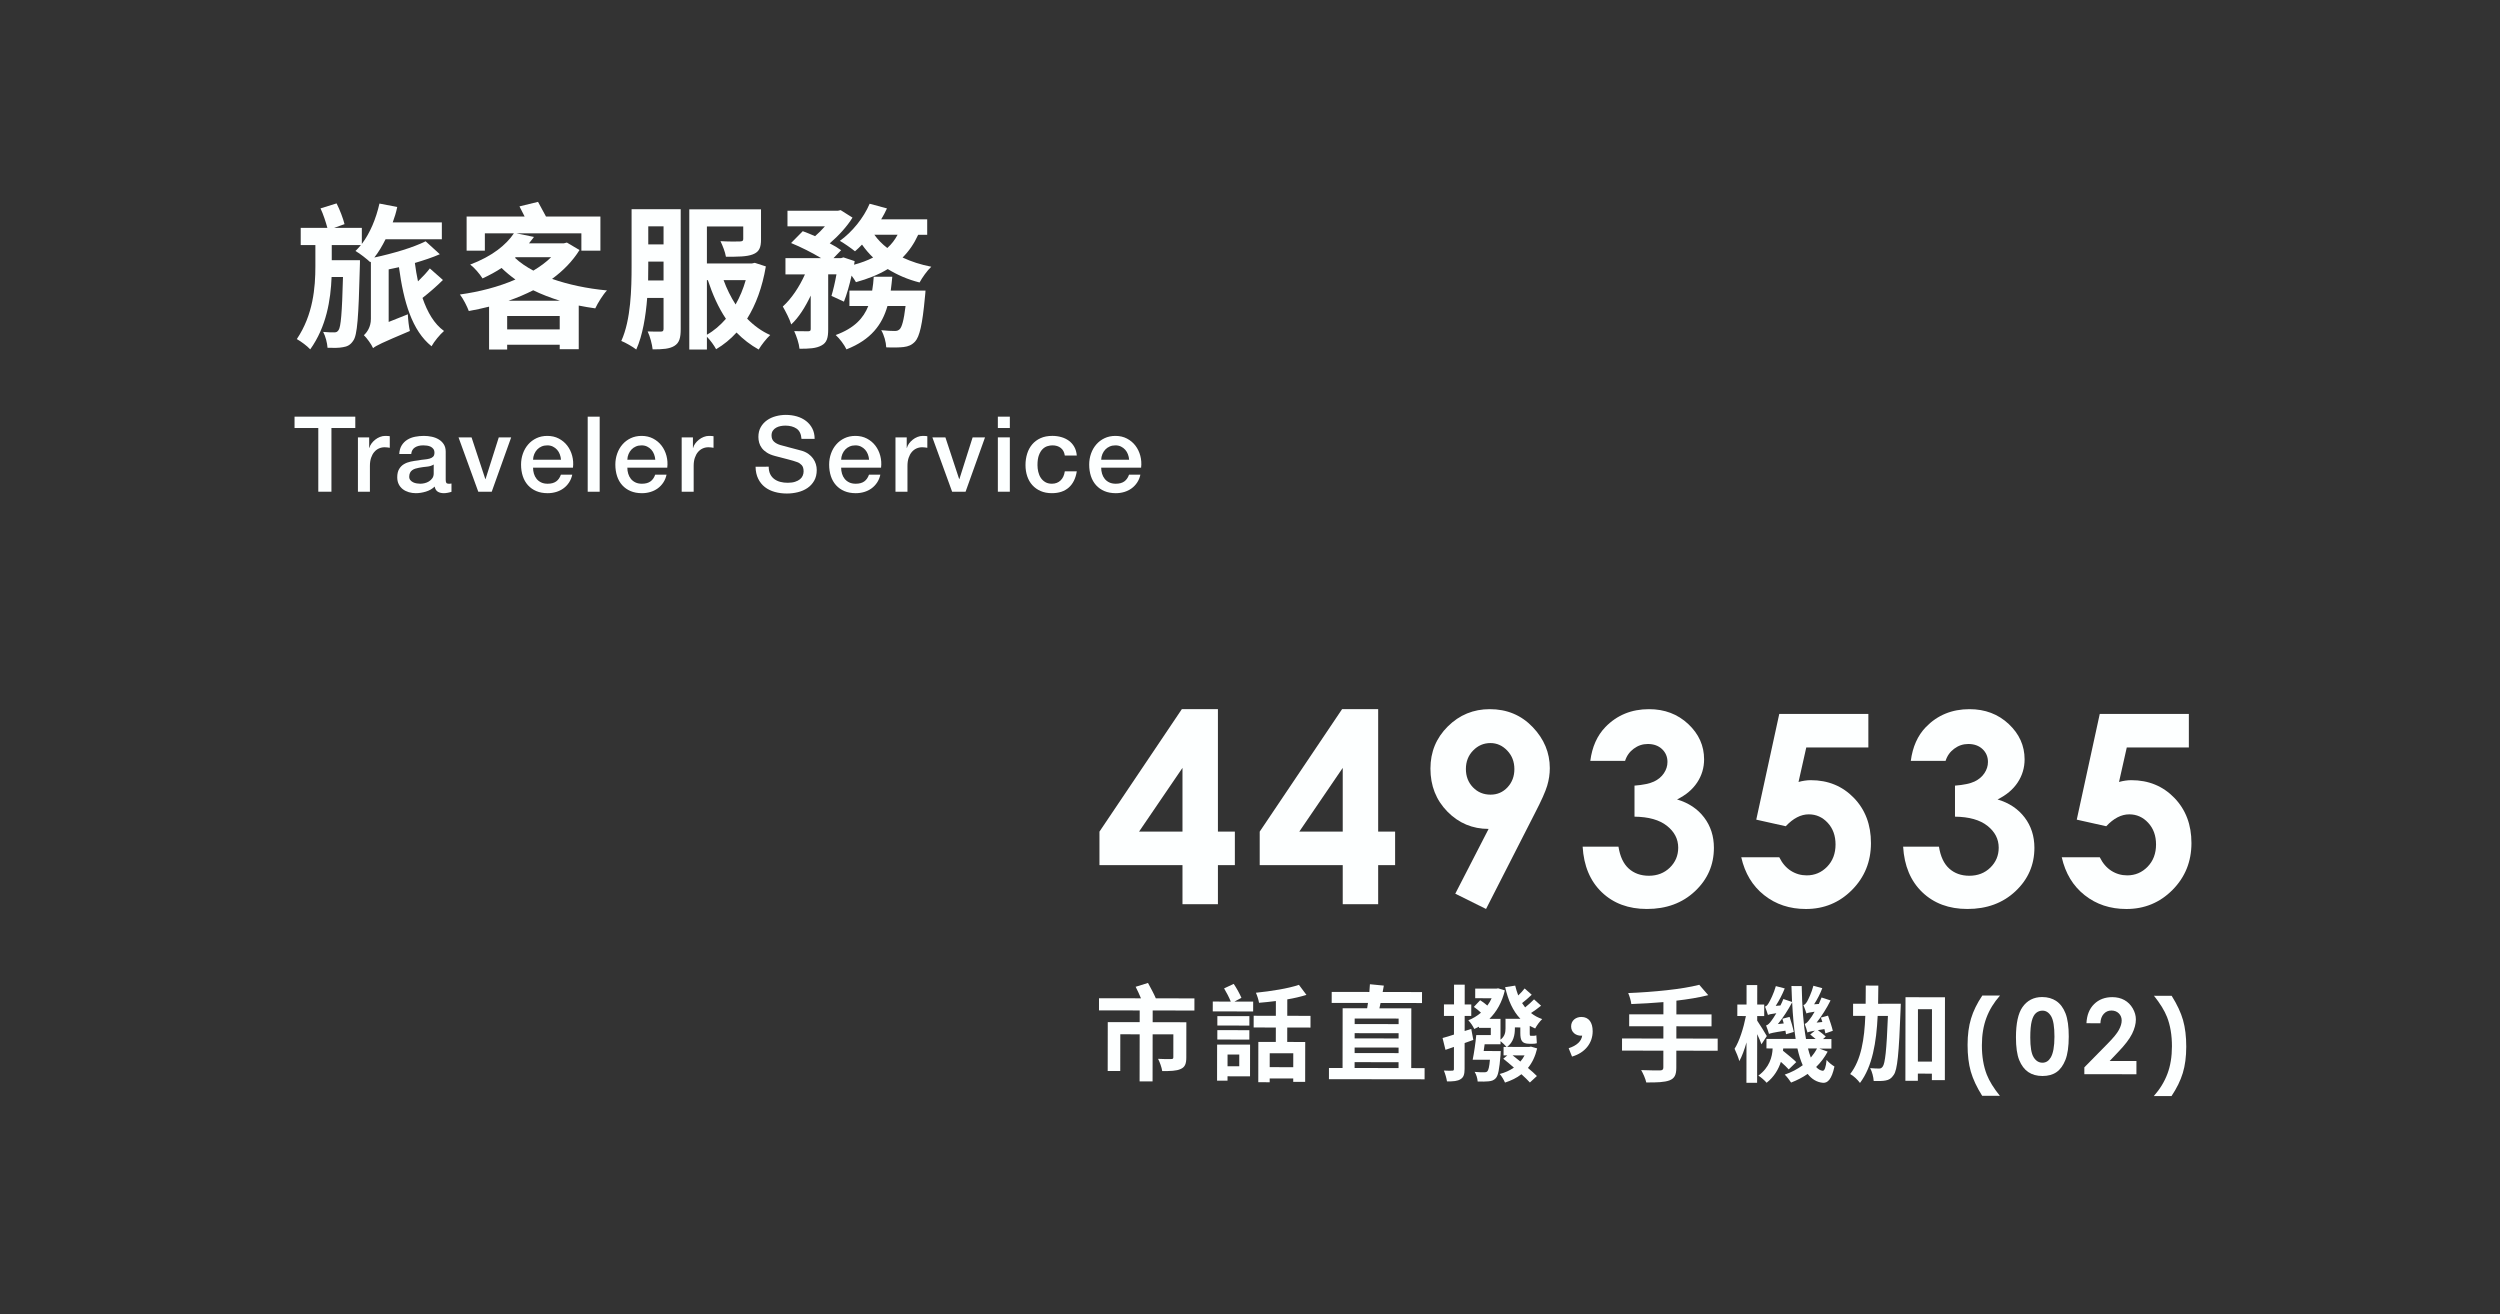<?xml version="1.0" encoding="utf-8"?>
<!-- Generator: Adobe Illustrator 15.0.0, SVG Export Plug-In . SVG Version: 6.00 Build 0)  -->
<!DOCTYPE svg PUBLIC "-//W3C//DTD SVG 1.1//EN" "http://www.w3.org/Graphics/SVG/1.1/DTD/svg11.dtd">
<svg version="1.1" id="圖層_1" xmlns="http://www.w3.org/2000/svg" xmlns:xlink="http://www.w3.org/1999/xlink" x="0px" y="0px"
	 width="426.875px" height="224.385px" viewBox="0 0 426.875 224.385" enable-background="new 0 0 426.875 224.385"
	 xml:space="preserve">
<rect x="0" y="0" width="426.875" height="224.385" fill="#333333" stroke="none"/>
<g id="f3dab87e-8e17-45b3-a71d-8ebfb46e2440">
	<title>airport</title>
	<g>
		<g>
			<path fill="#FDFFFF" d="M201.797,121.09h6.163v20.911h2.893v5.719h-2.893v6.67h-6.051v-6.67h-14.176v-5.719L201.797,121.09z
				 M201.909,142.001v-10.887l-7.419,10.887H201.909z"/>
			<path fill="#FDFFFF" d="M229.159,121.09h6.163v20.911h2.893v5.719h-2.893v6.67h-6.051v-6.67h-14.176v-5.719L229.159,121.09z
				 M229.271,142.001v-10.887l-7.42,10.887H229.271z"/>
			<path fill="#FDFFFF" d="M253.742,155.206l-5.254-2.609l5.691-11.06c-2.76,0-5.104-0.985-7.035-2.955
				c-1.934-1.972-2.897-4.419-2.897-7.347c0-2.838,0.989-5.237,2.97-7.201c1.98-1.963,4.369-2.944,7.166-2.944
				c2.93,0,5.369,1.019,7.32,3.056c1.949,2.035,2.926,4.377,2.926,7.023c0,0.999-0.15,2.003-0.453,3.01
				c-0.302,1.008-0.996,2.562-2.087,4.665L253.742,155.206z M254.516,135.687c1.147,0,2.111-0.418,2.895-1.256
				c0.777-0.838,1.17-1.873,1.17-3.104c0-1.265-0.408-2.32-1.227-3.173c-0.815-0.853-1.771-1.276-2.858-1.276
				c-1.147,0-2.136,0.423-2.959,1.269c-0.824,0.845-1.236,1.896-1.236,3.16c0,1.247,0.4,2.289,1.203,3.127
				C252.305,135.269,253.309,135.687,254.516,135.687z"/>
			<path fill="#FDFFFF" d="M277.482,129.922h-5.939c0.311-2.397,1.171-4.327,2.584-5.785c1.973-2.03,4.453-3.047,7.441-3.047
				c2.664,0,4.896,0.847,6.701,2.539c1.804,1.693,2.705,3.702,2.705,6.028c0,1.443-0.396,2.761-1.183,3.953
				c-0.788,1.19-1.935,2.156-3.435,2.893c1.974,0.589,3.515,1.615,4.625,3.08c1.111,1.465,1.668,3.189,1.668,5.178
				c0,2.915-1.074,5.385-3.225,7.409c-2.148,2.022-4.888,3.036-8.215,3.036c-3.15,0-5.719-0.953-7.706-2.859s-3.077-4.5-3.269-7.783
				h6.117c0.265,1.679,0.85,2.927,1.754,3.742c0.906,0.816,2.051,1.227,3.435,1.227c1.442,0,2.64-0.465,3.589-1.393
				s1.424-2.061,1.424-3.398c0-1.473-0.641-2.717-1.921-3.732s-3.128-1.537-5.542-1.566v-5.299c1.486-0.117,2.594-0.352,3.323-0.695
				c0.729-0.346,1.295-0.82,1.7-1.424c0.404-0.604,0.605-1.244,0.605-1.922c0-0.885-0.31-1.615-0.928-2.197
				c-0.618-0.581-1.429-0.872-2.43-0.872c-0.885,0-1.688,0.27-2.406,0.807C278.241,128.373,277.748,129.067,277.482,129.922z"/>
			<path fill="#FDFFFF" d="M303.809,121.906h15.213v5.72h-10.599l-1.325,5.896c0.368-0.104,0.729-0.182,1.082-0.231
				c0.354-0.051,0.692-0.077,1.016-0.077c2.945,0,5.394,1.004,7.345,3.014c1.95,2.01,2.926,4.582,2.926,7.72
				c0,3.163-1.079,5.831-3.233,8.004c-2.156,2.172-4.78,3.258-7.873,3.258c-2.769,0-5.146-0.788-7.131-2.363
				c-1.987-1.573-3.291-3.729-3.91-6.47h6.492c0.5,1.018,1.158,1.785,1.978,2.309c0.815,0.521,1.719,0.783,2.705,0.783
				c1.368,0,2.53-0.492,3.487-1.479c0.957-0.985,1.437-2.252,1.437-3.799c0-1.5-0.445-2.732-1.336-3.697
				c-0.892-0.965-1.97-1.446-3.234-1.446c-0.678,0-1.344,0.169-1.999,0.508c-0.654,0.339-1.299,0.847-1.932,1.523l-5.035-1.126
				L303.809,121.906z"/>
			<path fill="#FDFFFF" d="M332.208,129.922h-5.94c0.312-2.397,1.172-4.327,2.584-5.785c1.975-2.03,4.453-3.047,7.441-3.047
				c2.664,0,4.898,0.847,6.702,2.539c1.803,1.693,2.705,3.702,2.705,6.028c0,1.443-0.396,2.761-1.183,3.953
				c-0.787,1.19-1.934,2.156-3.435,2.893c1.974,0.589,3.515,1.615,4.626,3.08s1.667,3.189,1.667,5.178
				c0,2.915-1.075,5.385-3.226,7.409c-2.147,2.022-4.887,3.036-8.215,3.036c-3.148,0-5.719-0.953-7.705-2.859s-3.076-4.5-3.27-7.783
				h6.117c0.266,1.679,0.85,2.927,1.755,3.742c0.905,0.816,2.05,1.227,3.435,1.227c1.442,0,2.64-0.465,3.588-1.393
				c0.949-0.928,1.426-2.061,1.426-3.398c0-1.473-0.643-2.717-1.922-3.732s-3.129-1.537-5.543-1.566v-5.299
				c1.486-0.117,2.596-0.352,3.324-0.695c0.729-0.346,1.295-0.82,1.699-1.424c0.404-0.604,0.606-1.244,0.606-1.922
				c0-0.885-0.31-1.615-0.927-2.197c-0.619-0.581-1.431-0.872-2.432-0.872c-0.883,0-1.686,0.27-2.404,0.807
				C332.966,128.373,332.473,129.067,332.208,129.922z"/>
			<path fill="#FDFFFF" d="M358.533,121.906h15.214v5.72h-10.599l-1.325,5.896c0.368-0.104,0.729-0.182,1.081-0.231
				c0.354-0.051,0.691-0.077,1.017-0.077c2.944,0,5.392,1.004,7.343,3.014c1.95,2.01,2.926,4.582,2.926,7.72
				c0,3.163-1.078,5.831-3.233,8.004c-2.156,2.172-4.78,3.258-7.872,3.258c-2.77,0-5.146-0.788-7.132-2.363
				c-1.987-1.573-3.291-3.729-3.909-6.47h6.492c0.5,1.018,1.158,1.785,1.977,2.309c0.816,0.521,1.721,0.783,2.705,0.783
				c1.369,0,2.531-0.492,3.488-1.479c0.957-0.985,1.438-2.252,1.438-3.799c0-1.5-0.445-2.732-1.338-3.697
				c-0.891-0.965-1.969-1.446-3.232-1.446c-0.678,0-1.344,0.169-2,0.508c-0.654,0.339-1.299,0.847-1.933,1.523l-5.034-1.126
				L358.533,121.906z"/>
		</g>
		<g>
			<g>
				<path fill="#FDFFFF" d="M196.82,172.539l-0.003,2.001l5.753,0.008l-0.008,6.021c-0.002,1.055-0.218,1.645-0.968,1.965
					c-0.733,0.339-1.77,0.354-3.146,0.353c-0.089-0.625-0.409-1.519-0.712-2.092c0.894,0.056,1.947,0.058,2.216,0.039
					c0.304,0.001,0.393-0.069,0.394-0.303l0.005-3.913l-3.538-0.005l-0.012,8.04l-2.215-0.004l0.012-8.039l-3.306-0.006
					l-0.009,6.271l-2.145-0.003l0.012-8.346l5.45,0.009l0.003-2.001l-6.951-0.012l0.003-2.071l7.165,0.011
					c-0.267-0.646-0.605-1.377-0.909-1.967l2.109-0.658c0.446,0.822,1.034,1.896,1.336,2.629l6.593,0.01l-0.003,2.071
					L196.82,172.539z"/>
				<path fill="#FDFFFF" d="M210.78,171.022l3.199,0.004l-0.004,1.68l-6.896-0.01l0.003-1.68l3.073,0.004
					c-0.268-0.681-0.73-1.573-1.141-2.252l1.645-0.769c0.499,0.733,1.033,1.718,1.318,2.379L210.78,171.022z M213.442,183.784
					l-3.842-0.006l-0.001,0.75l-1.787-0.002l0.009-6.164l5.629,0.008L213.442,183.784z M207.86,175.896l5.468,0.008l-0.002,1.607
					l-5.468-0.008L207.86,175.896z M213.33,175.118l-5.468-0.008l0.002-1.608l5.468,0.008L213.33,175.118z M209.605,180.062
					l-0.003,2.002l2.001,0.002l0.003-2.002L209.605,180.062z M219.797,175.448l-0.004,2.466l3.073,0.005l-0.011,6.809l-2.037-0.004
					l0.002-0.572l-4.021-0.006l-0.001,0.646l-1.946-0.003l0.01-6.879l2.982,0.005l0.006-2.466l-3.789-0.008l0.004-2l3.787,0.007
					l0.004-2.521c-0.983,0.123-1.967,0.229-2.877,0.3c-0.07-0.466-0.319-1.252-0.533-1.717c2.606-0.265,5.521-0.725,7.346-1.348
					l1.283,1.717c-0.982,0.303-2.092,0.568-3.271,0.764l-0.004,2.808l3.967,0.006l-0.002,2.001L219.797,175.448z M220.827,179.847
					l-4.021-0.007l-0.005,2.376l4.021,0.006L220.827,179.847z"/>
				<path fill="#FDFFFF" d="M243.251,182.379l-0.003,1.912l-16.331-0.022l0.003-1.912l2.323,0.002l0.015-10.2l4.182,0.006
					c0.055-0.306,0.107-0.589,0.145-0.91l-6.2-0.009l0.005-1.876l6.432,0.009c0.037-0.465,0.074-0.912,0.093-1.32l2.376,0.234
					c-0.055,0.338-0.126,0.713-0.198,1.089l6.72,0.011l-0.004,1.877l-7.076-0.012c-0.053,0.321-0.125,0.605-0.195,0.91l5.447,0.008
					l-0.015,10.202L243.251,182.379z M231.298,182.36l7.504,0.012l0.001-1l-7.504-0.012L231.298,182.36z M231.302,179.808
					l7.505,0.01v-0.945l-7.504-0.012L231.302,179.808z M238.811,176.423l-7.504-0.011l-0.002,0.894l7.504,0.01L238.811,176.423z
					 M231.311,173.91l-0.002,0.946l7.504,0.012l0.002-0.947L231.311,173.91z"/>
				<path fill="#FDFFFF" d="M250.085,178.101l-0.006,4.434c-0.002,0.929-0.181,1.43-0.683,1.73c-0.5,0.338-1.25,0.393-2.322,0.389
					c-0.071-0.5-0.303-1.32-0.534-1.856c0.626,0.037,1.216,0.037,1.412,0.021c0.214,0,0.304-0.055,0.305-0.285l0.005-3.771
					l-1.447,0.499l-0.498-2.021c0.572-0.143,1.218-0.355,1.949-0.588l0.004-3.182l-1.715-0.002l0.002-1.965l1.717,0.002l0.004-3.377
					l1.822,0.003l-0.004,3.377l1.125,0.001l-0.003,1.965h-1.126l-0.004,2.572l1.127-0.355l0.354,1.877L250.085,178.101z
					 M263.139,171.724c-0.572,0.463-1.182,0.908-1.718,1.248c0.554,0.446,1.179,0.787,1.91,1.038
					c-0.411,0.375-0.947,1.106-1.199,1.606c-0.321-0.145-0.625-0.286-0.928-0.448l-0.002,1.181
					c-0.001,0.394,0.017,0.519,0.178,0.519l0.269,0.001c0.18,0,0.481,0,0.681-0.088c0.019,0.41,0.053,0.965,0.087,1.355
					c-0.195,0.072-0.48,0.09-0.75,0.09l-0.52-0.002c-1.306-0.002-1.555-0.574-1.553-1.877l0.002-0.912l-0.93-0.002v0.181
					c-0.002,1.09-0.219,2.321-1.327,3.143l3.771,0.007l0.305-0.055l1.055,0.307c-0.322,1.356-0.844,2.446-1.576,3.34
					c0.605,0.502,1.159,0.982,1.533,1.377l-1.197,1.105c-0.375-0.411-0.873-0.896-1.445-1.414c-0.786,0.625-1.752,1.087-2.807,1.428
					c-0.18-0.431-0.57-1.108-0.908-1.468c0.91-0.229,1.731-0.604,2.431-1.087c-0.606-0.537-1.249-1.072-1.819-1.521l0.696-0.569
					h-0.644l0.002-1.447h0.5c-0.23-0.269-0.678-0.716-1.018-0.983l-0.001,0.535l-2.716-0.004c-0.057,0.396-0.107,0.771-0.163,1.146
					l2.913,0.021c0,0-0.02,0.446-0.037,0.68c-0.197,2.395-0.396,3.5-0.811,3.947c-0.321,0.356-0.696,0.481-1.215,0.534
					c-0.412,0.052-1.127,0.052-1.877,0.032c-0.035-0.536-0.23-1.197-0.517-1.645c0.661,0.07,1.322,0.071,1.626,0.072
					c0.232,0,0.375-0.018,0.536-0.16c0.196-0.195,0.34-0.748,0.448-1.981l-2.947-0.005c0.234-1.125,0.486-2.856,0.613-4.215
					l2.481,0.002l0.003-1.231l-2.02-0.003v-0.196c-0.27,0.144-0.536,0.269-0.805,0.392c-0.196-0.444-0.644-1.127-1.018-1.482
					c0.768-0.303,1.52-0.748,2.164-1.301c-0.376-0.358-0.82-0.717-1.215-0.985l1.074-1.142c0.394,0.251,0.875,0.591,1.231,0.912
					c0.284-0.394,0.536-0.805,0.732-1.25l-2.808-0.004l0.004-1.645l3.608,0.006l0.304-0.054l1.145,0.358
					c-0.485,2.055-1.416,3.66-2.633,4.854l1.894,0.003l-0.005,3.557c0.771-0.588,0.857-1.285,0.859-1.945l0.002-1.626l2.537,0.004
					c-1.283-1.324-2.086-3.147-2.602-5.4l1.717-0.266c0.144,0.591,0.319,1.162,0.516,1.681c0.412-0.374,0.822-0.839,1.093-1.195
					l1.214,1.074c-0.555,0.535-1.146,1.034-1.646,1.426c0.16,0.252,0.34,0.502,0.519,0.734c0.521-0.41,1.146-0.98,1.521-1.374
					L263.139,171.724z M258.284,180.203c0.429,0.34,0.856,0.698,1.319,1.056c0.27-0.32,0.521-0.66,0.717-1.053L258.284,180.203z"/>
				<path fill="#FDFFFF" d="M267.848,178.983c1.396-0.444,2.2-1.213,2.31-2.158c-0.056,0.018-0.125,0.018-0.196,0.018
					c-0.895-0.001-1.695-0.574-1.693-1.594c0.002-1,0.807-1.605,1.754-1.604c1.269,0.002,1.928,0.947,1.926,2.448
					c-0.004,2.021-1.312,3.681-3.526,4.319L267.848,178.983z"/>
				<path fill="#FDFFFF" d="M293.293,179.413l-7.059-0.01l-0.004,2.912c-0.002,1.269-0.323,1.822-1.164,2.16
					c-0.857,0.319-2.146,0.373-3.967,0.352c-0.125-0.607-0.533-1.537-0.873-2.109c1.32,0.057,2.821,0.059,3.217,0.059
					c0.41-0.018,0.572-0.142,0.572-0.497l0.004-2.878l-7.06-0.012l0.003-2.072l7.059,0.013l0.004-2.091l-5.844-0.01l0.004-2.037
					l5.842,0.01l0.005-2.092c-1.859,0.158-3.735,0.264-5.486,0.33c-0.053-0.553-0.319-1.412-0.532-1.875
					c4.308-0.174,9.202-0.647,12.135-1.414l1.533,1.771c-1.591,0.408-3.468,0.71-5.434,0.939l-0.004,2.341l6.004,0.009l-0.003,2.037
					l-6.004-0.009l-0.003,2.091l7.058,0.01L293.293,179.413z"/>
				<path fill="#FDFFFF" d="M300.768,178.315c-0.143-0.431-0.428-1.092-0.729-1.733l-0.014,8.31l-1.822-0.004l0.01-6.896
					c-0.355,1.251-0.771,2.376-1.219,3.196c-0.159-0.607-0.553-1.556-0.818-2.109c0.823-1.268,1.541-3.57,1.938-5.59l-1.468-0.004
					l0.004-1.965l1.572,0.002l0.004-3.321l1.823,0.003l-0.005,3.322l1.197,0.002l-0.003,1.966l-1.197-0.002l-0.001,0.784
					c0.393,0.558,1.408,2.201,1.641,2.631L300.768,178.315z M312.075,179.565c-0.521,0.979-1.183,1.854-1.97,2.623
					c0.34,0.375,0.695,0.59,1.105,0.645c0.339,0.037,0.557-0.605,0.684-1.855c0.304,0.41,1,0.932,1.338,1.127
					c-0.469,2.215-1.185,2.84-1.951,2.785c-1.055-0.092-1.93-0.629-2.624-1.521c-0.841,0.588-1.808,1.087-2.826,1.479
					c-0.231-0.375-0.729-1.021-1.088-1.358c1.146-0.392,2.182-0.943,3.075-1.604c-0.373-0.82-0.658-1.771-0.906-2.859l-2.43-0.004
					c-0.021,0.125-0.021,0.27-0.037,0.395c0.73,0.591,1.748,1.414,2.268,1.934l-1.289,1.25c-0.304-0.358-0.82-0.824-1.338-1.289
					c-0.413,1.269-1.146,2.554-2.436,3.569c-0.27-0.34-1.019-1.002-1.41-1.218c1.896-1.391,2.382-3.212,2.438-4.643l-1.055-0.002
					l0.002-1.625l4.984,0.008c-0.301-1.823-0.478-3.934-0.598-6.256c-0.699,1.32-1.576,2.658-2.437,3.713l1-0.104
					c-0.088-0.269-0.159-0.556-0.231-0.806l1.234-0.319c0.285,0.84,0.587,1.913,0.711,2.574l-1.322,0.392
					c-0.019-0.16-0.054-0.375-0.105-0.607c-2.146,0.318-2.557,0.443-2.807,0.552c-0.09-0.286-0.32-1.058-0.498-1.448
					c0.305-0.068,0.59-0.355,0.896-0.785c0.161-0.193,0.483-0.679,0.858-1.303c-0.946,0.123-1.25,0.213-1.432,0.303
					c-0.088-0.32-0.337-1.037-0.498-1.432c0.233-0.071,0.447-0.284,0.646-0.643c0.197-0.321,0.859-1.606,1.201-2.856l1.519,0.396
					c-0.412,1.035-0.985,2.123-1.541,2.98l0.806-0.07c0.179-0.356,0.357-0.731,0.5-1.104l1.483,0.502
					c-0.035-0.857-0.069-1.787-0.104-2.718l1.752,0.002c0.064,3.503,0.293,6.613,0.735,9.044l1.646,0.002
					c-0.304-0.269-0.645-0.536-0.929-0.771l0.806-0.659c-0.841,0.144-1.108,0.23-1.271,0.32c-0.072-0.305-0.32-1.072-0.479-1.467
					c0.284-0.089,0.556-0.374,0.877-0.82c0.161-0.179,0.481-0.66,0.823-1.268c-0.931,0.123-1.215,0.213-1.395,0.302
					c-0.107-0.321-0.339-1.019-0.518-1.431c0.231-0.053,0.43-0.285,0.627-0.606c0.179-0.303,0.771-1.517,1.076-2.696l1.518,0.414
					c-0.357,0.965-0.878,1.945-1.396,2.75l0.806-0.054c0.159-0.356,0.321-0.75,0.466-1.106l1.536,0.502
					c-0.663,1.341-1.541,2.716-2.384,3.785l0.983-0.104c-0.09-0.25-0.161-0.521-0.249-0.751l1.215-0.337
					c0.304,0.84,0.676,1.946,0.817,2.592l-1.269,0.442c-0.035-0.213-0.09-0.465-0.16-0.73c-0.446,0.07-0.821,0.124-1.125,0.178
					c0.479,0.357,1.052,0.787,1.354,1.092l-0.466,0.429l1.43,0.003l-0.002,1.626l-2.072-0.003L312.075,179.565z M308.717,179.024
					c0.143,0.59,0.303,1.09,0.48,1.555c0.41-0.48,0.77-0.999,1.057-1.553L308.717,179.024z"/>
				<path fill="#FDFFFF" d="M324.562,171.382c0,0-0.021,0.715-0.037,0.982c-0.279,7.558-0.551,10.345-1.178,11.184
					c-0.412,0.625-0.808,0.84-1.379,0.945c-0.501,0.105-1.251,0.104-2.035,0.086c-0.035-0.643-0.269-1.59-0.604-2.198
					c0.625,0.056,1.196,0.073,1.519,0.073c0.271,0.001,0.43-0.07,0.627-0.339c0.395-0.517,0.664-2.732,0.889-8.646l-1.751-0.003
					c-0.222,4.502-0.89,8.611-3.021,11.449c-0.374-0.52-1.088-1.217-1.677-1.521c1.897-2.428,2.438-6,2.587-9.931l-2.091-0.003
					l0.003-2.072l2.145,0.002c0.021-1.019,0.021-2.072,0.022-3.107l2.146,0.003c-0.002,1.037-0.021,2.091-0.041,3.108
					L324.562,171.382z M332.104,170.284l-0.021,14.152l-2.216-0.004l0.002-1.107l-2.395-0.004l-0.002,1.231l-2.128-0.003
					l0.021-14.275L332.104,170.284z M329.873,181.271l0.013-8.951l-2.395-0.004l-0.013,8.951L329.873,181.271z"/>
				<path fill="#FDFFFF" d="M338.479,169.987l3.021,0.005c-1.036,1.168-1.812,2.435-2.321,3.801
					c-0.512,1.367-0.769,2.929-0.771,4.685c-0.005,1.902,0.276,3.576,0.84,5.021c0.438,1.11,1.183,2.315,2.229,3.615l-3.021-0.005
					c-0.93-1.479-1.576-2.861-1.944-4.15c-0.366-1.289-0.55-2.807-0.547-4.551c0.002-1.71,0.199-3.208,0.593-4.494
					C336.943,172.627,337.586,171.317,338.479,169.987z"/>
				<path fill="#FDFFFF" d="M348.703,170.246c0.938,0.002,1.744,0.233,2.421,0.692c0.677,0.461,1.199,1.164,1.567,2.108
					c0.367,0.946,0.552,2.265,0.549,3.95c-0.002,1.704-0.192,3.029-0.569,3.979c-0.376,0.947-0.882,1.645-1.517,2.088
					s-1.438,0.666-2.4,0.664c-0.966,0-1.775-0.228-2.434-0.676c-0.656-0.447-1.172-1.131-1.543-2.044
					c-0.369-0.914-0.555-2.215-0.553-3.899c0.004-2.356,0.369-4.063,1.099-5.121C346.134,170.824,347.261,170.244,348.703,170.246z
					 M348.757,172.567c-0.412,0-0.778,0.132-1.098,0.396c-0.319,0.265-0.564,0.72-0.733,1.364c-0.17,0.645-0.255,1.591-0.257,2.835
					c-0.003,1.623,0.188,2.745,0.574,3.364c0.385,0.621,0.886,0.931,1.501,0.932c0.593,0.001,1.062-0.291,1.412-0.879
					c0.425-0.709,0.639-1.896,0.641-3.561c0.002-1.688-0.188-2.851-0.564-3.49C349.852,172.89,349.361,172.567,348.757,172.567z"/>
				<path fill="#FDFFFF" d="M358.643,174.72l-2.382-0.004c0.065-1.384,0.503-2.473,1.311-3.266c0.807-0.793,1.842-1.188,3.104-1.188
					c0.779,0.003,1.468,0.169,2.062,0.496c0.597,0.33,1.071,0.806,1.43,1.427c0.354,0.617,0.534,1.25,0.533,1.89
					c-0.001,0.763-0.22,1.582-0.653,2.46c-0.438,0.878-1.229,1.915-2.384,3.111l-1.442,1.517l4.574,0.007l-0.003,2.26l-8.894-0.013
					l0.002-1.169l3.978-4.043c0.962-0.971,1.603-1.751,1.919-2.342c0.318-0.59,0.479-1.123,0.479-1.601
					c0.002-0.493-0.162-0.903-0.49-1.229c-0.328-0.322-0.751-0.484-1.27-0.484c-0.522-0.001-0.961,0.192-1.311,0.582
					C358.854,173.521,358.667,174.051,358.643,174.72z"/>
				<path fill="#FDFFFF" d="M370.787,187.153l-3.02-0.004c1.036-1.168,1.812-2.435,2.321-3.797c0.513-1.363,0.769-2.928,0.771-4.688
					c0.002-1.901-0.276-3.572-0.84-5.011c-0.439-1.11-1.185-2.318-2.229-3.625l3.02,0.006c0.93,1.479,1.576,2.863,1.943,4.15
					c0.367,1.291,0.553,2.808,0.549,4.553c-0.003,1.71-0.199,3.207-0.592,4.492S371.68,185.823,370.787,187.153z"/>
			</g>
		</g>
	</g>
</g>
<g enable-background="new    ">
	<path fill="#FDFFFF" d="M75.63,47.807c-1.065,1.065-2.37,2.184-3.488,3.062c0.825,2.424,1.997,4.447,3.674,5.646
		c-0.692,0.586-1.677,1.784-2.13,2.609c-3.329-2.663-4.766-7.562-5.565-13.5c-0.56,0.133-1.172,0.24-1.757,0.373v8.973l3.275-1.305
		c0.026,0.879,0.187,2.184,0.346,2.85c-4.846,2.05-5.725,2.476-6.284,2.929c-0.266-0.639-1.091-1.758-1.571-2.21
		c0.533-0.479,1.198-1.411,1.198-2.77v-9.798l-0.106,0.106c-0.559-0.533-1.811-1.519-2.53-1.917c0.32-0.32,0.639-0.64,0.932-1.013
		h-4.979v2.583h4.819c0,0,0,0.879-0.027,1.252c-0.213,8.44-0.426,11.556-1.118,12.487c-0.479,0.746-1.039,1.012-1.757,1.118
		c-0.639,0.134-1.598,0.134-2.636,0.106c-0.053-0.825-0.346-1.97-0.746-2.716c0.772,0.08,1.491,0.08,1.891,0.08
		c0.346,0,0.533-0.08,0.746-0.399c0.373-0.559,0.586-2.822,0.746-9.053h-1.944c-0.16,3.94-0.878,8.467-3.648,12.354
		c-0.532-0.586-1.544-1.331-2.29-1.757c2.795-4.154,3.168-8.813,3.168-12.435v-3.622h-2.503v-2.929H55.9
		c-0.267-0.985-0.692-2.316-1.172-3.328l2.743-0.853c0.559,1.092,1.118,2.583,1.358,3.542l-1.784,0.639h4.739v2.743
		c1.411-1.864,2.423-4.313,3.009-6.896l3.036,0.586c-0.187,0.905-0.453,1.783-0.772,2.636h8.388v2.876h-9.612
		c-0.586,1.171-1.198,2.21-1.917,3.115c3.222-0.692,6.63-1.704,8.76-2.77l2.423,2.21c-1.278,0.56-2.743,1.038-4.26,1.491
		c0.133,1.065,0.319,2.13,0.532,3.142c0.772-0.745,1.518-1.544,2.024-2.21L75.63,47.807z"/>
	<path fill="#FDFFFF" d="M98.953,42.694c-1.198,1.917-2.796,3.541-4.687,4.926c2.743,0.959,5.938,1.651,9.373,1.971
		c-0.692,0.719-1.571,2.156-1.997,3.062c-0.985-0.133-1.891-0.293-2.823-0.479v7.456h-3.249v-0.772h-8.973v0.825h-3.088v-7.322
		c-1.145,0.293-2.29,0.533-3.461,0.746c-0.293-0.799-0.958-2.104-1.518-2.822c3.302-0.453,6.604-1.305,9.479-2.557
		c-0.826-0.586-1.625-1.251-2.37-1.971c-0.958,0.64-2.05,1.226-3.249,1.784c-0.453-0.745-1.411-1.863-2.104-2.369
		c3.701-1.385,6.151-3.355,7.456-5.326H82.79v2.956h-3.115V36.97h9.905c-0.293-0.612-0.612-1.225-0.879-1.73l3.169-0.772
		c0.399,0.772,0.932,1.678,1.358,2.503h9.292v5.831h-3.249v-2.956H88.195l2.982,0.613c-0.267,0.346-0.559,0.719-0.852,1.091h5.938
		l0.533-0.133L98.953,42.694z M95.571,56.247v-2.29h-8.973v2.29H95.571z M95.598,51.348c-1.598-0.506-3.142-1.092-4.553-1.784
		c-1.305,0.666-2.743,1.278-4.207,1.784H95.598z M87.929,44.025c0.878,0.825,1.944,1.545,3.142,2.184
		c1.145-0.692,2.183-1.438,3.035-2.29h-6.044L87.929,44.025z"/>
	<path fill="#FDFFFF" d="M116.23,56.194c0,1.464-0.213,2.343-1.092,2.875c-0.826,0.506-1.97,0.586-3.701,0.586
		c-0.08-0.825-0.453-2.263-0.852-3.062c0.958,0.053,1.944,0.026,2.263,0.026c0.32,0,0.453-0.106,0.453-0.479v-5.272h-2.795
		c-0.24,3.116-0.772,6.391-1.864,8.813c-0.559-0.452-1.864-1.198-2.556-1.464c1.651-3.621,1.757-8.946,1.757-12.834v-9.666h8.388
		V56.194z M113.301,47.887v-3.222h-2.609v0.719c0,0.799,0,1.624-0.026,2.503H113.301z M110.692,38.647v3.088h2.609v-3.088H110.692z
		 M130.769,45.49c-0.612,3.595-1.704,6.523-3.195,8.92c1.145,1.171,2.476,2.156,3.941,2.796c-0.639,0.586-1.518,1.704-1.971,2.476
		c-1.384-0.771-2.663-1.757-3.781-2.902c-1.012,1.119-2.184,2.077-3.488,2.85c-0.319-0.612-0.985-1.545-1.571-2.13v2.183h-3.009
		V35.745h12.248v5.139c0,1.385-0.293,2.13-1.411,2.556c-1.039,0.399-2.556,0.399-4.58,0.399c-0.133-0.825-0.559-1.891-0.932-2.662
		c1.332,0.08,2.902,0.08,3.329,0.053c0.426-0.026,0.559-0.106,0.559-0.426v-2.13h-6.204v6.311h7.695l0.479-0.106L130.769,45.49z
		 M120.704,57.152c1.198-0.665,2.263-1.598,3.249-2.716c-1.305-1.943-2.29-4.181-3.089-6.604h-0.16V57.152z M123.553,47.833
		c0.532,1.465,1.225,2.876,2.05,4.154c0.719-1.252,1.305-2.663,1.73-4.154H123.553z"/>
	<path fill="#FDFFFF" d="M156.779,40.085c-0.692,1.518-1.571,2.796-2.663,3.888c1.464,0.692,3.115,1.225,4.899,1.57
		c-0.692,0.64-1.571,1.891-1.997,2.689c-2.024-0.506-3.834-1.305-5.432-2.29c-1.571,0.959-3.408,1.678-5.432,2.237
		c-0.16-0.293-0.426-0.692-0.746-1.119c-0.373,1.651-0.825,3.249-1.305,4.447l-2.13-0.985c0.292-0.985,0.612-2.316,0.852-3.675
		h-1.412v9.373c0,1.438-0.213,2.29-1.145,2.769c-0.905,0.507-2.104,0.56-3.754,0.56c-0.08-0.879-0.506-2.156-0.905-3.009
		c0.985,0.026,2.05,0.026,2.396,0.026c0.32-0.026,0.426-0.079,0.426-0.399v-5.698c-0.932,1.971-2.05,3.755-3.329,4.927
		c-0.266-0.905-0.958-2.21-1.438-3.062c1.464-1.305,2.849-3.382,3.781-5.485h-3.328v-2.769h6.097
		c-1.491-0.905-3.488-1.917-5.139-2.583l1.997-2.023c0.639,0.239,1.384,0.532,2.104,0.852c0.585-0.506,1.171-1.092,1.677-1.677
		h-6.39v-2.663h8.6l0.479-0.106l2.023,1.278c-0.905,1.491-2.396,3.115-3.887,4.393c0.772,0.399,1.438,0.799,1.943,1.172
		l-1.305,1.358h1.278l0.426-0.134l1.917,0.64l-0.106,0.612c1.171-0.319,2.29-0.719,3.248-1.225c-0.692-0.666-1.331-1.411-1.89-2.21
		c-0.399,0.426-0.799,0.799-1.198,1.145c-0.612-0.506-1.837-1.358-2.583-1.784c2.077-1.491,4.047-3.888,5.086-6.337l2.956,0.799
		c-0.293,0.639-0.613,1.251-0.985,1.864h7.855v2.636H156.779z M158.031,49.617c0,0-0.053,0.825-0.106,1.198
		c-0.426,4.606-0.905,6.656-1.678,7.509c-0.585,0.612-1.145,0.825-1.943,0.932c-0.666,0.08-1.758,0.106-2.982,0.054
		c-0.026-0.879-0.373-2.131-0.852-2.93c0.958,0.107,1.864,0.134,2.29,0.134c0.373,0,0.585-0.054,0.852-0.293
		c0.373-0.347,0.719-1.491,1.012-3.968h-3.089c-0.905,3.169-2.796,5.752-7.002,7.402c-0.346-0.745-1.172-1.863-1.837-2.449
		c3.195-1.172,4.739-2.876,5.565-4.953h-3.222v-2.636h3.887c0.133-0.772,0.213-1.544,0.267-2.37h3.168
		c-0.08,0.799-0.16,1.598-0.267,2.37H158.031z M149.297,40.085c0.585,0.825,1.331,1.598,2.21,2.263
		c0.719-0.639,1.305-1.411,1.757-2.263H149.297z"/>
</g>
<g enable-background="new    ">
	<path fill="#FDFFFF" d="M50.293,71.145h10.374v1.938h-4.074V83.96h-2.244V73.083h-4.056V71.145z"/>
	<path fill="#FDFFFF" d="M61.115,74.681h1.921v1.795h0.036c0.06-0.251,0.176-0.496,0.35-0.736c0.173-0.239,0.383-0.457,0.628-0.654
		c0.245-0.198,0.518-0.356,0.817-0.476c0.299-0.12,0.604-0.18,0.916-0.18c0.239,0,0.404,0.006,0.493,0.018
		c0.09,0.013,0.183,0.024,0.278,0.036v1.975c-0.144-0.024-0.29-0.045-0.439-0.063c-0.15-0.018-0.296-0.026-0.44-0.026
		c-0.347,0-0.673,0.068-0.978,0.206s-0.572,0.341-0.799,0.61c-0.228,0.27-0.407,0.602-0.539,0.996s-0.197,0.85-0.197,1.364v4.415
		h-2.046V74.681z"/>
	<path fill="#FDFFFF" d="M76.103,81.896c0,0.252,0.033,0.432,0.099,0.539c0.065,0.107,0.194,0.161,0.386,0.161
		c0.06,0,0.131,0,0.215,0c0.083,0,0.18-0.012,0.287-0.036v1.418c-0.072,0.024-0.165,0.051-0.278,0.081
		c-0.114,0.03-0.231,0.057-0.35,0.081c-0.12,0.023-0.24,0.042-0.359,0.054c-0.12,0.012-0.222,0.018-0.305,0.018
		c-0.419,0-0.766-0.084-1.041-0.251c-0.275-0.167-0.455-0.461-0.539-0.88c-0.407,0.396-0.906,0.683-1.499,0.862
		c-0.592,0.179-1.164,0.269-1.714,0.269c-0.419,0-0.819-0.057-1.202-0.17c-0.383-0.114-0.721-0.281-1.014-0.503
		c-0.293-0.221-0.527-0.503-0.7-0.844s-0.26-0.738-0.26-1.193c0-0.574,0.104-1.041,0.314-1.399c0.209-0.359,0.484-0.641,0.825-0.844
		c0.341-0.203,0.724-0.351,1.149-0.44c0.424-0.089,0.853-0.158,1.283-0.206c0.371-0.071,0.724-0.122,1.059-0.152
		c0.335-0.03,0.631-0.081,0.888-0.152c0.257-0.072,0.46-0.183,0.61-0.332c0.149-0.149,0.225-0.374,0.225-0.674
		c0-0.263-0.063-0.479-0.188-0.646c-0.126-0.168-0.281-0.296-0.467-0.386s-0.392-0.149-0.619-0.18
		c-0.228-0.03-0.443-0.045-0.646-0.045c-0.574,0-1.047,0.12-1.417,0.358c-0.371,0.24-0.581,0.61-0.628,1.113h-2.046
		c0.036-0.599,0.179-1.095,0.431-1.489c0.251-0.396,0.571-0.712,0.96-0.952c0.389-0.239,0.829-0.406,1.319-0.502
		s0.993-0.144,1.508-0.144c0.455,0,0.903,0.048,1.346,0.144c0.442,0.096,0.84,0.251,1.193,0.467
		c0.353,0.215,0.637,0.493,0.853,0.834s0.323,0.757,0.323,1.248V81.896z M74.056,79.312c-0.311,0.203-0.694,0.326-1.148,0.368
		c-0.455,0.042-0.91,0.104-1.364,0.188c-0.215,0.035-0.425,0.087-0.628,0.152c-0.204,0.065-0.383,0.155-0.539,0.27
		c-0.156,0.113-0.278,0.263-0.368,0.448c-0.089,0.186-0.134,0.41-0.134,0.673c0,0.228,0.065,0.419,0.197,0.574
		c0.131,0.156,0.29,0.278,0.476,0.368s0.389,0.152,0.61,0.188c0.221,0.036,0.422,0.054,0.601,0.054c0.227,0,0.473-0.029,0.736-0.09
		c0.263-0.06,0.512-0.161,0.745-0.305s0.428-0.326,0.583-0.548c0.156-0.221,0.233-0.493,0.233-0.816V79.312z"/>
	<path fill="#FDFFFF" d="M78.292,74.681h2.226l2.351,7.126h0.036l2.261-7.126h2.118l-3.321,9.279h-2.297L78.292,74.681z"/>
	<path fill="#FDFFFF" d="M91.017,79.85c0,0.359,0.051,0.706,0.152,1.041s0.254,0.628,0.458,0.88c0.203,0.251,0.46,0.451,0.771,0.601
		c0.311,0.15,0.682,0.225,1.113,0.225c0.598,0,1.08-0.128,1.445-0.386c0.365-0.257,0.637-0.643,0.817-1.157h1.938
		c-0.108,0.502-0.293,0.951-0.557,1.346s-0.581,0.727-0.951,0.996c-0.371,0.27-0.787,0.473-1.248,0.61s-0.942,0.206-1.445,0.206
		c-0.73,0-1.376-0.119-1.938-0.358s-1.038-0.574-1.427-1.005c-0.389-0.432-0.682-0.945-0.879-1.544s-0.296-1.257-0.296-1.975
		c0-0.657,0.104-1.283,0.314-1.875c0.209-0.593,0.508-1.113,0.897-1.562c0.389-0.449,0.858-0.805,1.409-1.068
		c0.55-0.263,1.173-0.395,1.867-0.395c0.729,0,1.385,0.152,1.965,0.457c0.58,0.306,1.062,0.709,1.445,1.212
		c0.383,0.503,0.661,1.08,0.834,1.732s0.218,1.325,0.135,2.019H91.017z M95.792,78.504c-0.024-0.323-0.093-0.634-0.207-0.934
		c-0.114-0.299-0.27-0.56-0.467-0.78c-0.197-0.222-0.437-0.401-0.718-0.539c-0.281-0.137-0.596-0.206-0.942-0.206
		c-0.359,0-0.685,0.062-0.978,0.188c-0.293,0.126-0.545,0.299-0.754,0.521c-0.209,0.222-0.377,0.481-0.502,0.78
		c-0.126,0.3-0.195,0.623-0.207,0.97H95.792z"/>
	<path fill="#FDFFFF" d="M100.35,71.145h2.046V83.96h-2.046V71.145z"/>
	<path fill="#FDFFFF" d="M107.117,79.85c0,0.359,0.051,0.706,0.152,1.041s0.254,0.628,0.458,0.88
		c0.203,0.251,0.46,0.451,0.771,0.601c0.311,0.15,0.682,0.225,1.113,0.225c0.598,0,1.08-0.128,1.445-0.386
		c0.365-0.257,0.637-0.643,0.817-1.157h1.938c-0.108,0.502-0.293,0.951-0.557,1.346s-0.581,0.727-0.951,0.996
		c-0.371,0.27-0.787,0.473-1.248,0.61s-0.942,0.206-1.445,0.206c-0.73,0-1.376-0.119-1.938-0.358s-1.038-0.574-1.427-1.005
		c-0.389-0.432-0.682-0.945-0.879-1.544s-0.296-1.257-0.296-1.975c0-0.657,0.104-1.283,0.314-1.875
		c0.209-0.593,0.508-1.113,0.897-1.562c0.389-0.449,0.858-0.805,1.409-1.068c0.55-0.263,1.173-0.395,1.867-0.395
		c0.729,0,1.385,0.152,1.965,0.457c0.58,0.306,1.062,0.709,1.445,1.212c0.383,0.503,0.661,1.08,0.834,1.732s0.218,1.325,0.135,2.019
		H107.117z M111.891,78.504c-0.024-0.323-0.093-0.634-0.207-0.934c-0.114-0.299-0.27-0.56-0.467-0.78
		c-0.197-0.222-0.437-0.401-0.718-0.539c-0.281-0.137-0.596-0.206-0.942-0.206c-0.359,0-0.685,0.062-0.978,0.188
		c-0.293,0.126-0.545,0.299-0.754,0.521c-0.209,0.222-0.377,0.481-0.502,0.78c-0.126,0.3-0.195,0.623-0.207,0.97H111.891z"/>
	<path fill="#FDFFFF" d="M116.396,74.681h1.921v1.795h0.036c0.06-0.251,0.176-0.496,0.35-0.736c0.173-0.239,0.383-0.457,0.628-0.654
		c0.245-0.198,0.518-0.356,0.817-0.476c0.299-0.12,0.604-0.18,0.916-0.18c0.239,0,0.404,0.006,0.493,0.018
		c0.09,0.013,0.183,0.024,0.278,0.036v1.975c-0.144-0.024-0.29-0.045-0.439-0.063c-0.15-0.018-0.296-0.026-0.44-0.026
		c-0.347,0-0.673,0.068-0.978,0.206s-0.572,0.341-0.799,0.61c-0.228,0.27-0.407,0.602-0.539,0.996s-0.197,0.85-0.197,1.364v4.415
		h-2.046V74.681z"/>
	<path fill="#FDFFFF" d="M131.257,79.688c0,0.49,0.083,0.909,0.251,1.256c0.167,0.348,0.401,0.632,0.7,0.853
		c0.299,0.222,0.643,0.384,1.032,0.485c0.389,0.102,0.81,0.152,1.265,0.152c0.49,0,0.909-0.057,1.256-0.171
		c0.347-0.113,0.628-0.26,0.844-0.439s0.371-0.386,0.466-0.619s0.144-0.47,0.144-0.709c0-0.49-0.11-0.853-0.332-1.086
		c-0.221-0.233-0.464-0.397-0.727-0.493c-0.455-0.168-0.984-0.326-1.588-0.477c-0.604-0.149-1.35-0.344-2.235-0.583
		c-0.55-0.144-1.008-0.332-1.373-0.565c-0.365-0.233-0.655-0.493-0.871-0.78c-0.215-0.287-0.368-0.593-0.458-0.916
		c-0.09-0.322-0.135-0.651-0.135-0.986c0-0.646,0.135-1.206,0.404-1.679c0.269-0.473,0.625-0.864,1.068-1.176
		c0.442-0.311,0.945-0.541,1.507-0.69s1.131-0.225,1.705-0.225c0.67,0,1.301,0.087,1.894,0.26c0.592,0.174,1.113,0.435,1.562,0.781
		s0.805,0.774,1.068,1.283s0.395,1.098,0.395,1.768h-2.244c-0.06-0.825-0.341-1.408-0.843-1.75c-0.503-0.341-1.143-0.511-1.92-0.511
		c-0.264,0-0.533,0.026-0.808,0.08s-0.526,0.144-0.753,0.27c-0.228,0.126-0.416,0.296-0.565,0.512
		c-0.15,0.215-0.225,0.484-0.225,0.808c0,0.455,0.141,0.811,0.422,1.067c0.281,0.258,0.649,0.452,1.104,0.584
		c0.047,0.012,0.236,0.062,0.565,0.152c0.329,0.09,0.697,0.188,1.104,0.296s0.805,0.213,1.194,0.314
		c0.389,0.102,0.667,0.177,0.834,0.225c0.418,0.132,0.783,0.311,1.095,0.538c0.311,0.228,0.571,0.487,0.781,0.78
		c0.209,0.294,0.365,0.607,0.467,0.942c0.102,0.336,0.152,0.671,0.152,1.006c0,0.718-0.146,1.331-0.439,1.839
		c-0.293,0.509-0.68,0.925-1.158,1.248c-0.479,0.323-1.023,0.56-1.633,0.709c-0.61,0.149-1.233,0.224-1.867,0.224
		c-0.73,0-1.418-0.089-2.064-0.269c-0.646-0.18-1.209-0.455-1.688-0.826c-0.479-0.37-0.861-0.846-1.148-1.427
		c-0.287-0.58-0.437-1.266-0.449-2.055H131.257z"/>
	<path fill="#FDFFFF" d="M143.623,79.85c0,0.359,0.051,0.706,0.152,1.041s0.254,0.628,0.458,0.88
		c0.203,0.251,0.46,0.451,0.771,0.601c0.311,0.15,0.682,0.225,1.113,0.225c0.598,0,1.08-0.128,1.445-0.386
		c0.365-0.257,0.637-0.643,0.817-1.157h1.938c-0.108,0.502-0.293,0.951-0.557,1.346s-0.581,0.727-0.951,0.996
		c-0.371,0.27-0.787,0.473-1.248,0.61s-0.942,0.206-1.445,0.206c-0.73,0-1.376-0.119-1.938-0.358s-1.038-0.574-1.427-1.005
		c-0.389-0.432-0.682-0.945-0.879-1.544s-0.296-1.257-0.296-1.975c0-0.657,0.104-1.283,0.314-1.875
		c0.209-0.593,0.508-1.113,0.897-1.562c0.389-0.449,0.858-0.805,1.409-1.068c0.55-0.263,1.173-0.395,1.867-0.395
		c0.729,0,1.385,0.152,1.965,0.457c0.58,0.306,1.062,0.709,1.445,1.212c0.383,0.503,0.661,1.08,0.834,1.732s0.218,1.325,0.135,2.019
		H143.623z M148.397,78.504c-0.024-0.323-0.093-0.634-0.207-0.934c-0.114-0.299-0.27-0.56-0.467-0.78
		c-0.197-0.222-0.437-0.401-0.718-0.539c-0.281-0.137-0.596-0.206-0.942-0.206c-0.359,0-0.685,0.062-0.978,0.188
		c-0.293,0.126-0.545,0.299-0.754,0.521c-0.209,0.222-0.377,0.481-0.502,0.78c-0.126,0.3-0.195,0.623-0.207,0.97H148.397z"/>
	<path fill="#FDFFFF" d="M152.902,74.681h1.921v1.795h0.036c0.06-0.251,0.176-0.496,0.35-0.736c0.173-0.239,0.383-0.457,0.628-0.654
		c0.245-0.198,0.518-0.356,0.817-0.476c0.299-0.12,0.604-0.18,0.916-0.18c0.239,0,0.404,0.006,0.493,0.018
		c0.09,0.013,0.183,0.024,0.278,0.036v1.975c-0.144-0.024-0.29-0.045-0.439-0.063c-0.15-0.018-0.296-0.026-0.44-0.026
		c-0.347,0-0.673,0.068-0.978,0.206s-0.572,0.341-0.799,0.61c-0.228,0.27-0.407,0.602-0.539,0.996s-0.197,0.85-0.197,1.364v4.415
		h-2.046V74.681z"/>
	<path fill="#FDFFFF" d="M159.202,74.681h2.226l2.351,7.126h0.036l2.261-7.126h2.118l-3.321,9.279h-2.297L159.202,74.681z"/>
	<path fill="#FDFFFF" d="M170.383,71.145h2.046v1.938h-2.046V71.145z M170.383,74.681h2.046v9.279h-2.046V74.681z"/>
	<path fill="#FDFFFF" d="M181.816,77.786c-0.084-0.574-0.314-1.008-0.691-1.302c-0.377-0.293-0.853-0.439-1.427-0.439
		c-0.264,0-0.545,0.045-0.844,0.135c-0.299,0.09-0.574,0.257-0.826,0.502c-0.251,0.246-0.461,0.587-0.628,1.023
		c-0.168,0.437-0.251,1.008-0.251,1.714c0,0.383,0.045,0.766,0.135,1.148c0.089,0.384,0.233,0.725,0.431,1.023
		c0.197,0.299,0.451,0.542,0.763,0.727c0.311,0.186,0.688,0.278,1.131,0.278c0.598,0,1.092-0.186,1.48-0.557
		c0.389-0.37,0.631-0.891,0.727-1.562h2.046c-0.191,1.209-0.649,2.134-1.373,2.773c-0.724,0.641-1.684,0.96-2.88,0.96
		c-0.73,0-1.373-0.122-1.93-0.367c-0.556-0.245-1.026-0.581-1.409-1.006c-0.383-0.424-0.673-0.93-0.871-1.517
		c-0.197-0.586-0.296-1.22-0.296-1.902c0-0.693,0.095-1.346,0.287-1.956c0.191-0.61,0.478-1.14,0.861-1.589
		c0.383-0.448,0.858-0.801,1.427-1.059c0.568-0.257,1.235-0.386,2.001-0.386c0.539,0,1.05,0.068,1.535,0.206
		c0.484,0.138,0.915,0.344,1.292,0.619s0.685,0.622,0.924,1.041s0.383,0.916,0.431,1.49H181.816z"/>
	<path fill="#FDFFFF" d="M188.026,79.85c0,0.359,0.051,0.706,0.152,1.041s0.254,0.628,0.458,0.88
		c0.203,0.251,0.46,0.451,0.771,0.601c0.311,0.15,0.682,0.225,1.113,0.225c0.598,0,1.08-0.128,1.445-0.386
		c0.365-0.257,0.637-0.643,0.817-1.157h1.938c-0.108,0.502-0.293,0.951-0.557,1.346s-0.581,0.727-0.951,0.996
		c-0.371,0.27-0.787,0.473-1.248,0.61s-0.942,0.206-1.445,0.206c-0.73,0-1.376-0.119-1.938-0.358s-1.038-0.574-1.427-1.005
		c-0.389-0.432-0.682-0.945-0.879-1.544s-0.296-1.257-0.296-1.975c0-0.657,0.104-1.283,0.314-1.875
		c0.209-0.593,0.508-1.113,0.897-1.562c0.389-0.449,0.858-0.805,1.409-1.068c0.55-0.263,1.173-0.395,1.867-0.395
		c0.729,0,1.385,0.152,1.965,0.457c0.58,0.306,1.062,0.709,1.445,1.212c0.383,0.503,0.661,1.08,0.834,1.732s0.218,1.325,0.135,2.019
		H188.026z M192.801,78.504c-0.024-0.323-0.093-0.634-0.207-0.934c-0.114-0.299-0.27-0.56-0.467-0.78
		c-0.197-0.222-0.437-0.401-0.718-0.539c-0.281-0.137-0.596-0.206-0.942-0.206c-0.359,0-0.685,0.062-0.978,0.188
		c-0.293,0.126-0.545,0.299-0.754,0.521c-0.209,0.222-0.377,0.481-0.502,0.78c-0.126,0.3-0.195,0.623-0.207,0.97H192.801z"/>
</g>
</svg>
